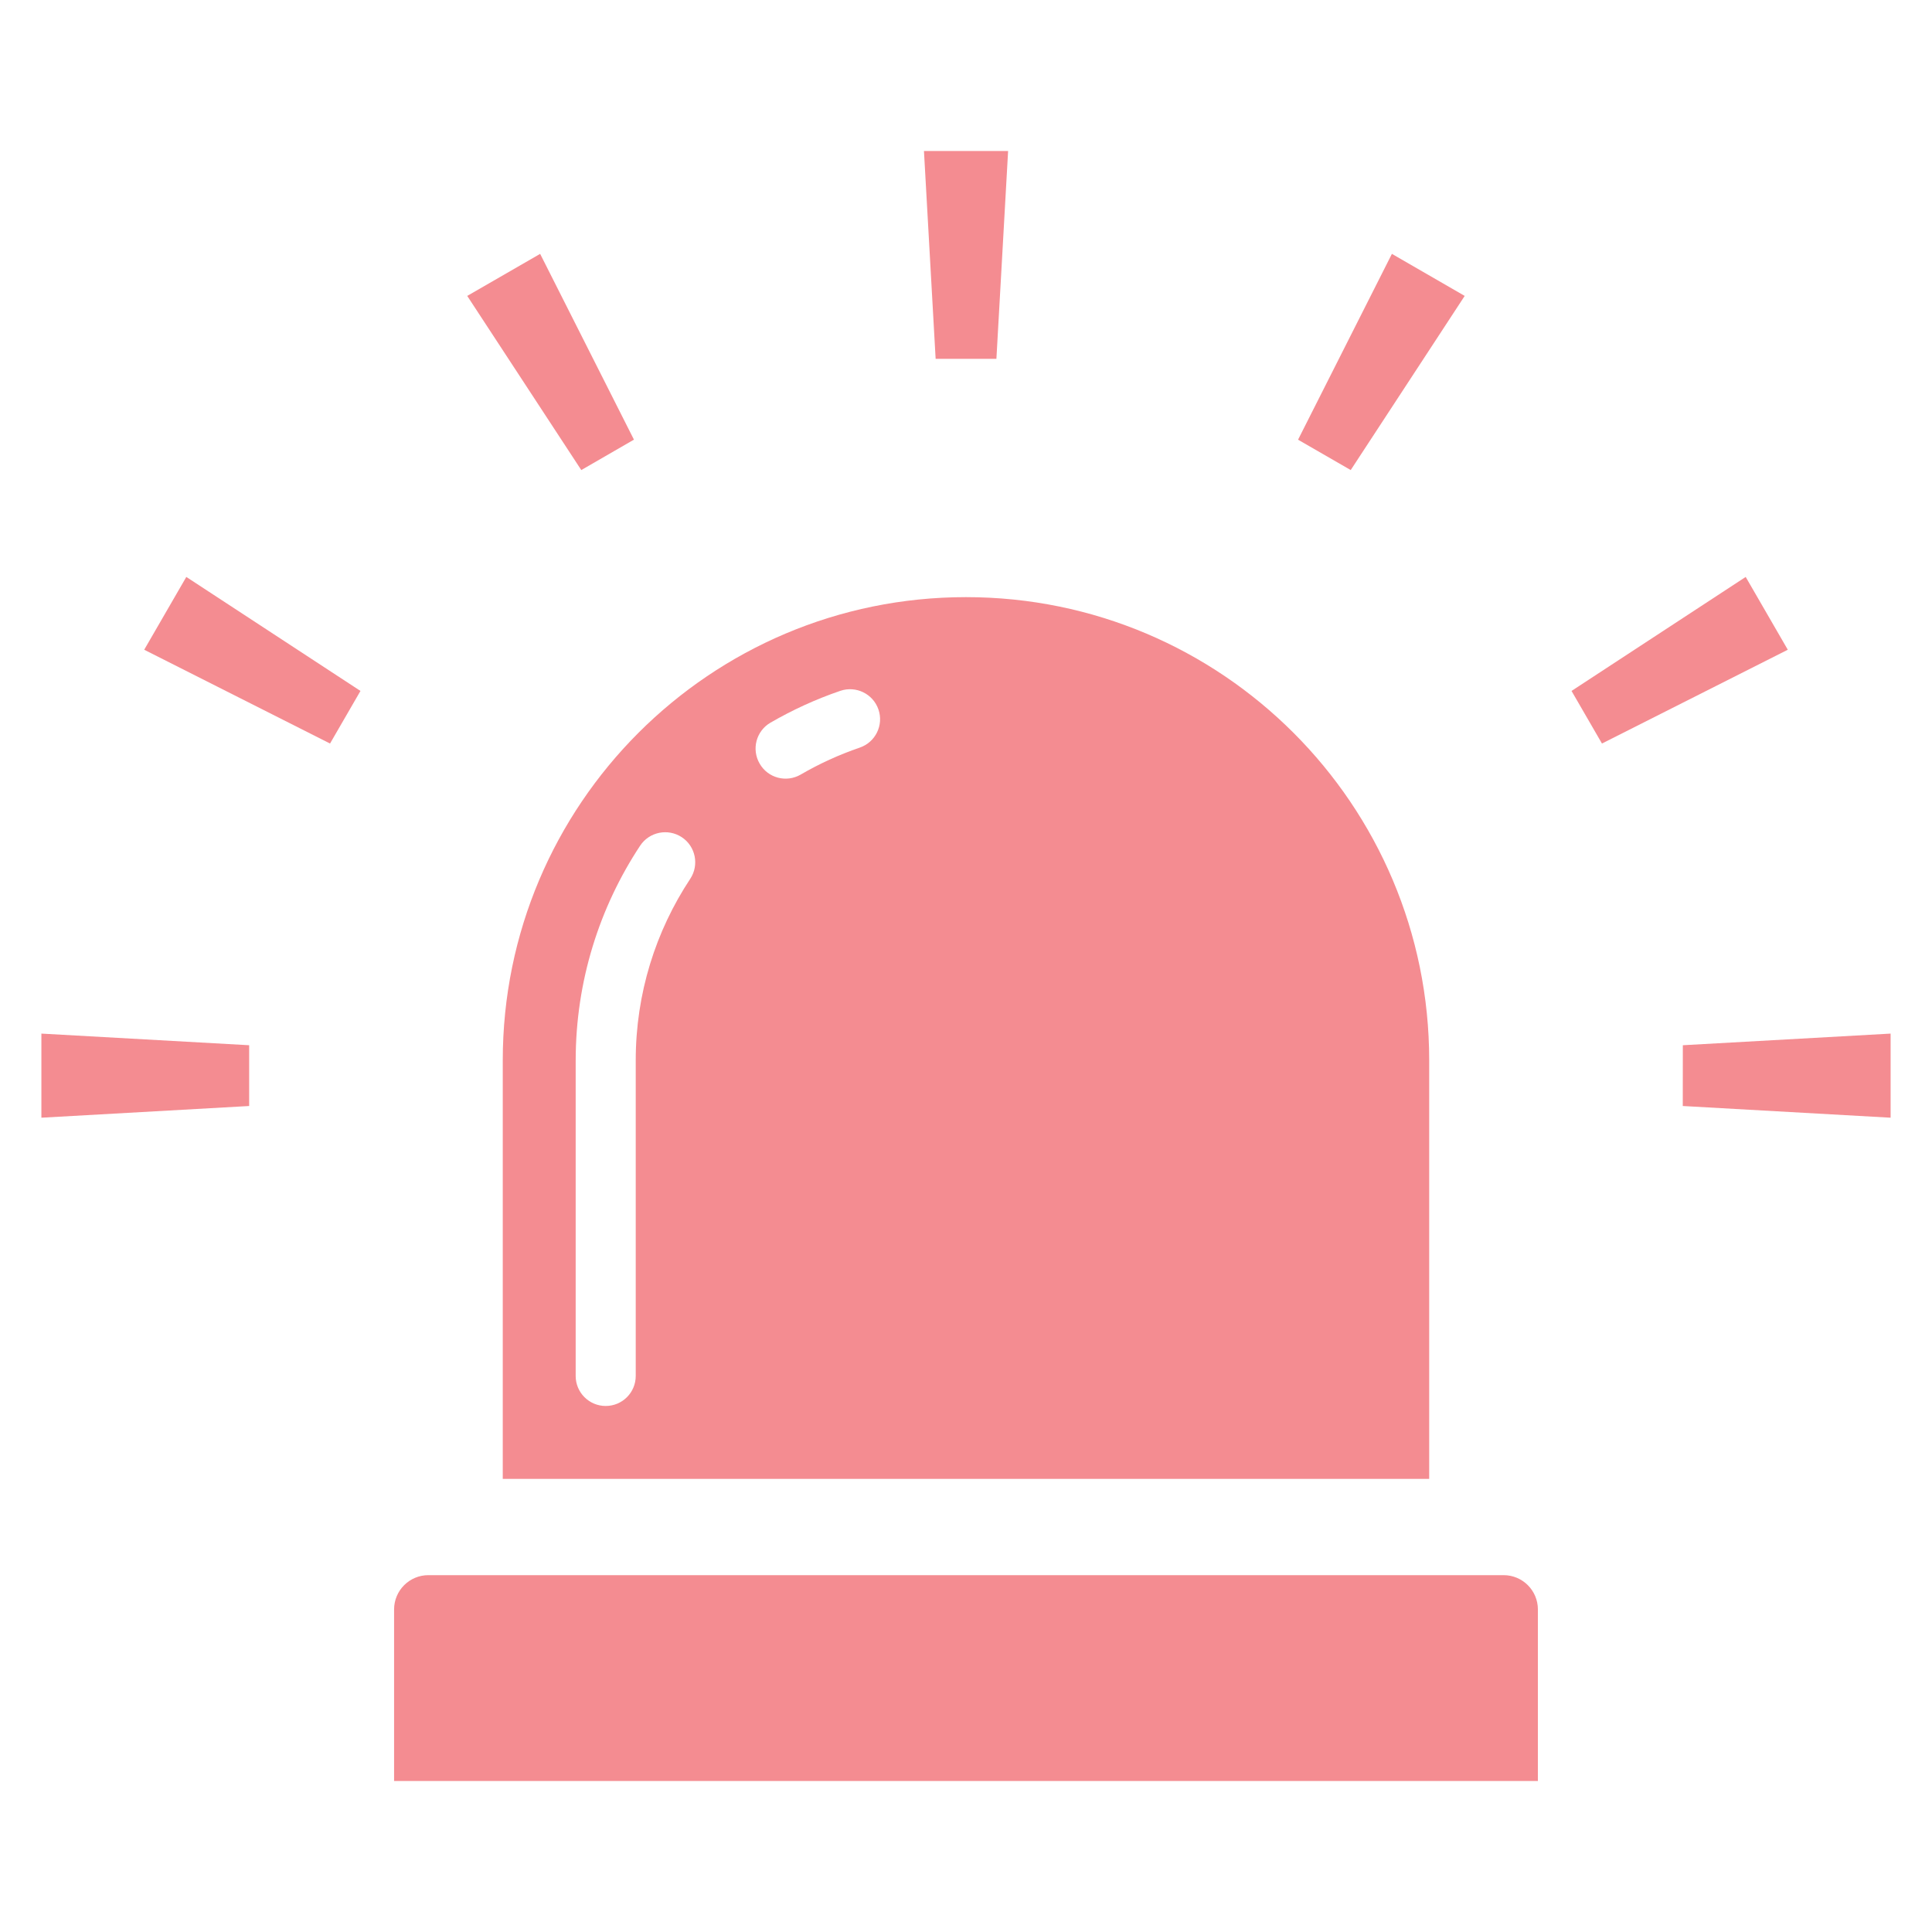 <?xml version="1.0" encoding="UTF-8"?>
<svg xmlns="http://www.w3.org/2000/svg" width="92" height="92" xmlns:xlink="http://www.w3.org/1999/xlink" version="1.1" viewBox="0 0 92 92">
  <defs>
    <clipPath id="clippath">
      <rect width="92" height="92" fill="none"/>
    </clipPath>
  </defs>
  <!-- Generator: Adobe Illustrator 28.6.0, SVG Export Plug-In . SVG Version: 1.2.0 Build 709)  -->
  <g>
    <g id="_レイヤー_1" data-name="レイヤー_1">
      <g clip-path="url(#clippath)">
        <g>
          <path d="M23.942,70.422h44.115v-19.929c0-12.179-9.876-22.058-22.058-22.058s-22.058,9.879-22.058,22.058v19.929ZM36.691,34.412c1.048-.607,2.161-1.118,3.327-1.516.747-.253,1.559.145,1.814.892s-.145,1.559-.895,1.814c-.981.336-1.921.766-2.808,1.282h0c-.685.398-1.559.167-1.954-.519-.398-.685-.167-1.556.516-1.954ZM27.414,50.493c0-3.768,1.131-7.288,3.069-10.223.435-.656,1.322-.838,1.983-.403.658.435.838,1.322.403,1.981-1.642,2.486-2.596,5.453-2.596,8.645v15.028c0,.79-.64,1.43-1.43,1.43s-1.43-.64-1.43-1.43v-15.028h0Z" fill="#f48c91"/>
          <path d="M71.6,75.007H20.4c-.903,0-1.634.731-1.634,1.634v8.169h54.467v-8.169c0-.903-.731-1.634-1.634-1.634Z" fill="#f48c91"/>
          <polygon points="47.448 17.087 48.005 7.19 43.998 7.19 44.554 17.087 47.448 17.087" fill="#f48c91"/>
          <polygon points="30.188 20.935 25.721 12.089 22.249 14.091 27.68 22.384 30.188 20.935" fill="#f48c91"/>
          <polygon points="6.867 30.94 15.716 35.406 17.165 32.902 8.872 27.473 6.867 30.94" fill="#f48c91"/>
          <polygon points="1.971 53.224 11.865 52.667 11.865 49.773 1.971 49.219 1.971 53.224" fill="#f48c91"/>
          <polygon points="80.135 49.773 80.132 52.667 90.029 53.224 90.029 49.219 80.135 49.773" fill="#f48c91"/>
          <polygon points="83.128 27.473 74.835 32.902 76.284 35.406 85.133 30.94 83.128 27.473" fill="#f48c91"/>
          <polygon points="69.748 14.091 66.281 12.089 61.812 20.938 64.32 22.384 69.748 14.091" fill="#f48c91"/>
        </g>
      </g>
    </g>
  </g>
</svg>